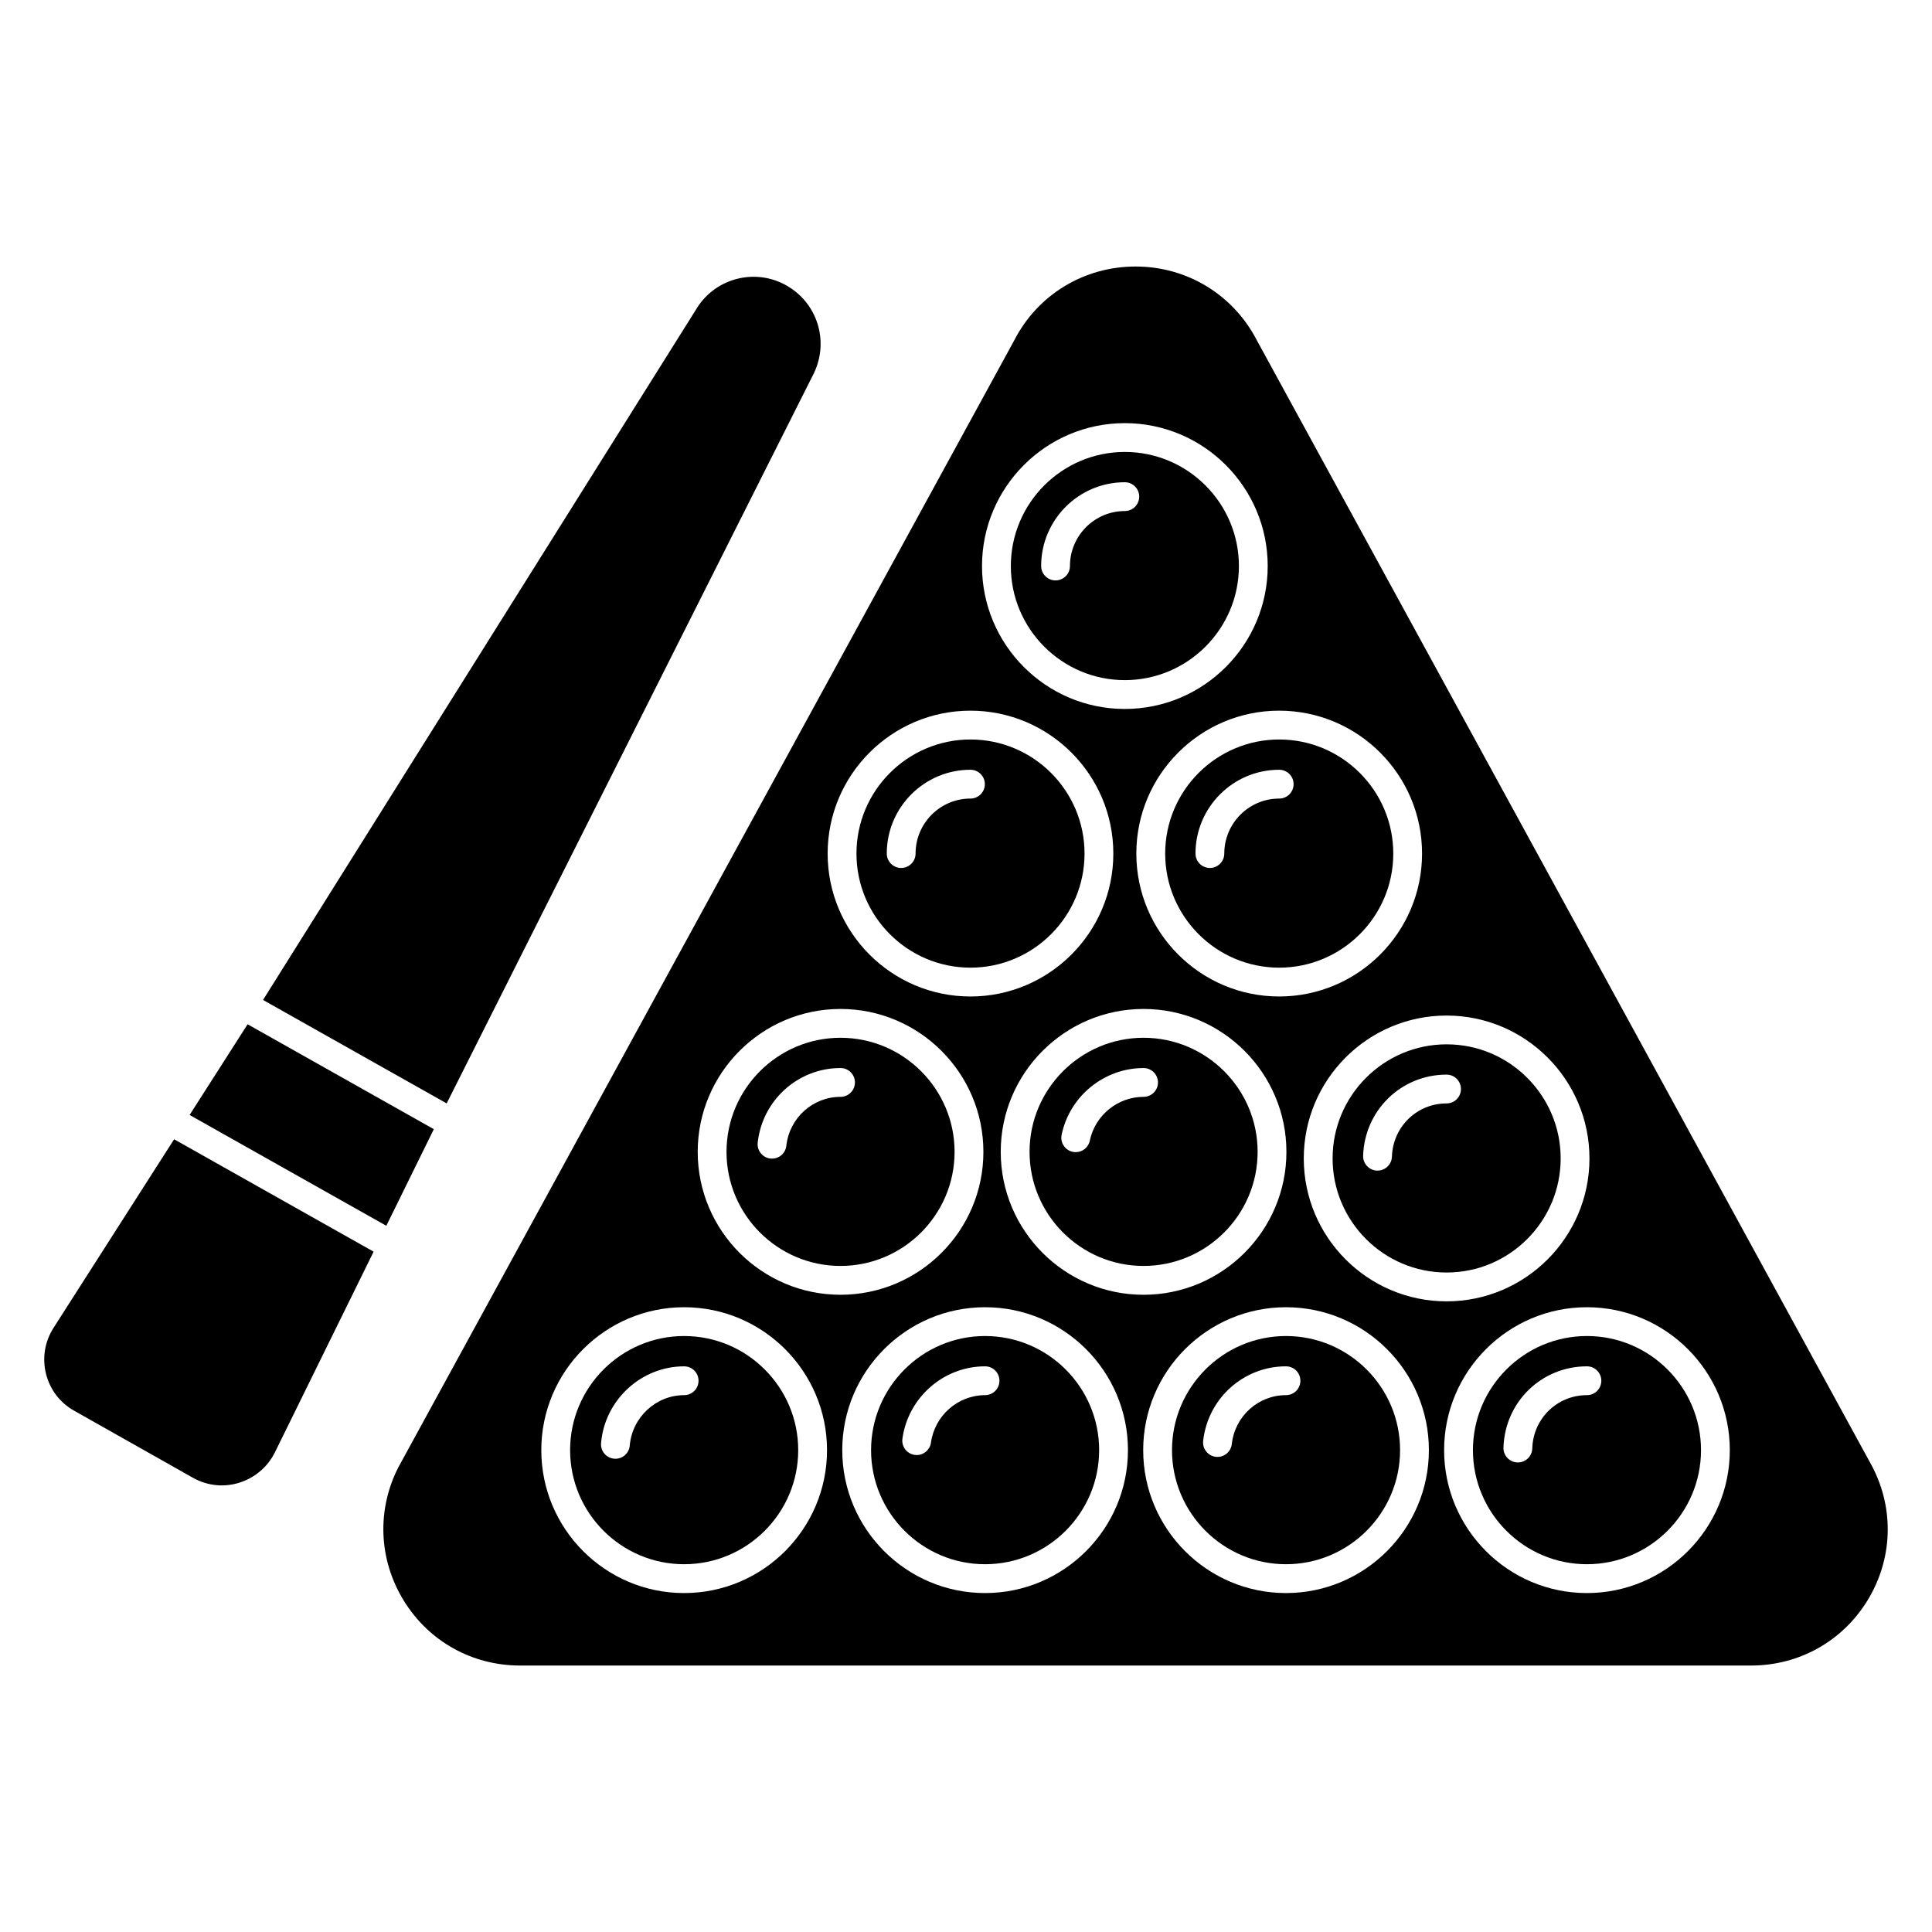 <?xml version="1.0" encoding="UTF-8"?>
<!-- Uploaded to: ICON Repo, www.iconrepo.com, Generator: ICON Repo Mixer Tools -->
<svg fill="#000000" width="800px" height="800px" version="1.1" viewBox="144 144 512 512" xmlns="http://www.w3.org/2000/svg">
 <g>
  <path d="m442.09 324.24c16.668 0 30.234-13.566 30.234-30.234 0-16.668-13.566-30.234-30.234-30.234-16.652 0-30.207 13.566-30.207 30.234 0 16.668 13.551 30.234 30.207 30.234zm0-52.441c2.109 0 3.816 1.707 3.816 3.816s-1.707 3.816-3.816 3.816c-8.02 0-14.543 6.539-14.543 14.566 0 2.109-1.707 3.816-3.816 3.816-2.109 0-3.816-1.707-3.816-3.816-0.004-12.238 9.949-22.199 22.176-22.199z"/>
  <path d="m401.18 400.44c16.668 0 30.234-13.566 30.234-30.234s-13.566-30.234-30.234-30.234c-16.652 0-30.207 13.566-30.207 30.234s13.551 30.234 30.207 30.234zm0-52.445c2.109 0 3.816 1.707 3.816 3.816s-1.707 3.816-3.816 3.816c-8.02 0-14.543 6.539-14.543 14.574 0 2.109-1.707 3.816-3.816 3.816s-3.816-1.707-3.816-3.816c-0.004-12.246 9.949-22.207 22.176-22.207z"/>
  <path d="m484.8 498.06c-16.652 0-30.207 13.566-30.207 30.242 0 16.668 13.551 30.234 30.207 30.234 16.668 0 30.234-13.566 30.234-30.234 0-16.676-13.566-30.242-30.234-30.242zm0 15.668c-7.363 0-13.543 5.574-14.363 12.977-0.215 1.945-1.871 3.391-3.785 3.391-0.141 0-0.285-0.008-0.434-0.023-2.094-0.23-3.602-2.125-3.371-4.219 1.254-11.266 10.691-19.762 21.953-19.762 2.109 0 3.816 1.707 3.816 3.816 0 2.113-1.707 3.82-3.816 3.82z"/>
  <path d="m405.05 498.06c-16.652 0-30.207 13.566-30.207 30.242 0 16.668 13.551 30.234 30.207 30.234 16.668 0 30.234-13.566 30.234-30.234 0-16.676-13.566-30.242-30.234-30.242zm0 15.668c-7.18 0-13.344 5.41-14.336 12.582-0.262 1.91-1.902 3.293-3.773 3.293-0.18 0-0.352-0.016-0.531-0.039-2.086-0.289-3.547-2.215-3.258-4.301 1.512-10.93 10.922-19.172 21.895-19.172 2.109 0 3.816 1.707 3.816 3.816 0.004 2.113-1.703 3.82-3.812 3.82z"/>
  <path d="m325.3 498.06c-16.66 0-30.215 13.566-30.215 30.242 0 16.668 13.551 30.234 30.215 30.234 16.668 0 30.234-13.566 30.234-30.234 0.004-16.676-13.566-30.242-30.234-30.242zm0 15.668c-7.445 0-13.777 5.867-14.41 13.359-0.164 1.992-1.832 3.496-3.793 3.496-0.113 0-0.215-0.008-0.328-0.016-2.102-0.172-3.66-2.019-3.481-4.121 0.953-11.414 10.621-20.352 22.012-20.352 2.109 0 3.816 1.707 3.816 3.816s-1.707 3.816-3.816 3.816z"/>
  <path d="m366.74 419.02c-16.652 0-30.207 13.566-30.207 30.234s13.551 30.234 30.207 30.234c16.668 0 30.234-13.566 30.234-30.234 0-16.664-13.566-30.234-30.234-30.234zm0.008 15.656c-7.363 0-13.543 5.574-14.363 12.977-0.215 1.945-1.871 3.391-3.785 3.391-0.141 0-0.285-0.008-0.434-0.023-2.094-0.23-3.602-2.125-3.371-4.219 1.254-11.266 10.691-19.762 21.953-19.762 2.109 0 3.816 1.707 3.816 3.816 0 2.113-1.707 3.82-3.816 3.82z"/>
  <path d="m640.2 532.71-163.05-298.39c-6.262-12.211-18.551-19.691-32.215-19.691s-25.953 7.481-32.137 19.543l-163.2 298.62c-5.801 11.297-5.266 24.504 1.375 35.344s18.168 17.25 30.84 17.25h326.25c12.672 0 24.199-6.41 30.84-17.25 6.641-10.844 7.172-24.047 1.297-35.422zm-74.977-81.711c0 20.879-16.988 37.871-37.871 37.871-20.867 0-37.84-16.988-37.84-37.871 0.004-20.879 16.977-37.867 37.844-37.867 20.879 0 37.867 16.988 37.867 37.867zm-44.363-80.793c0 20.879-16.988 37.871-37.871 37.871-20.867 0-37.848-16.988-37.848-37.871 0-20.879 16.98-37.871 37.848-37.871 20.883 0.004 37.871 16.992 37.871 37.871zm-35.945 79.051c0 20.879-16.988 37.871-37.871 37.871-20.867 0-37.84-16.988-37.84-37.871 0-20.879 16.973-37.871 37.84-37.871 20.883 0 37.871 16.988 37.871 37.871zm-42.832-193.12c20.879 0 37.871 16.988 37.871 37.871 0 20.879-16.988 37.871-37.871 37.871-20.867 0-37.84-16.988-37.84-37.871 0-20.883 16.973-37.871 37.84-37.871zm-40.91 76.199c20.879 0 37.871 16.988 37.871 37.871 0 20.879-16.988 37.871-37.871 37.871-20.867 0-37.84-16.988-37.84-37.871 0-20.883 16.973-37.871 37.84-37.871zm-75.875 233.84c-20.867 0-37.848-16.988-37.848-37.871 0-20.887 16.98-37.875 37.848-37.875 20.879 0 37.871 16.988 37.871 37.875 0 20.879-16.988 37.871-37.871 37.871zm3.602-116.92c0-20.879 16.973-37.871 37.84-37.871 20.879 0 37.871 16.988 37.871 37.871 0 20.879-16.988 37.871-37.871 37.871-20.867-0.004-37.84-16.992-37.84-37.871zm76.148 116.92c-20.867 0-37.84-16.988-37.84-37.871 0-20.887 16.973-37.875 37.84-37.875 20.879 0 37.871 16.988 37.871 37.875-0.004 20.879-16.992 37.871-37.871 37.871zm79.75 0c-20.867 0-37.84-16.988-37.84-37.871 0-20.887 16.973-37.875 37.84-37.875 20.879 0 37.871 16.988 37.871 37.875-0.004 20.879-16.992 37.871-37.871 37.871zm79.746 0c-20.867 0-37.84-16.988-37.84-37.871 0-20.887 16.973-37.875 37.84-37.875 20.879 0 37.871 16.988 37.871 37.875 0 20.879-16.988 37.871-37.871 37.871z"/>
  <path d="m447.05 419.02c-16.652 0-30.207 13.566-30.207 30.234s13.551 30.234 30.207 30.234c16.668 0 30.234-13.566 30.234-30.234 0-16.664-13.566-30.234-30.234-30.234zm0.008 15.656c-6.859 0-12.852 4.883-14.246 11.613-0.371 1.805-1.961 3.043-3.727 3.043-0.262 0-0.523-0.023-0.781-0.082-2.066-0.426-3.391-2.445-2.961-4.512 2.117-10.25 11.258-17.695 21.715-17.695 2.109 0 3.816 1.707 3.816 3.816s-1.707 3.816-3.816 3.816z"/>
  <path d="m527.36 481.23c16.668 0 30.234-13.566 30.234-30.234 0-16.672-13.566-30.238-30.234-30.238-16.652 0-30.207 13.566-30.207 30.234 0 16.668 13.551 30.238 30.207 30.238zm-0.008-52.445c2.109 0 3.816 1.707 3.816 3.816s-1.707 3.816-3.816 3.816c-7.863 0-14.223 6.195-14.477 14.113-0.066 2.066-1.766 3.691-3.816 3.691h-0.125c-2.102-0.066-3.758-1.832-3.691-3.945 0.395-12.047 10.105-21.492 22.109-21.492z"/>
  <path d="m483 400.44c16.668 0 30.234-13.566 30.234-30.234s-13.566-30.234-30.234-30.234c-16.66 0-30.215 13.566-30.215 30.234s13.555 30.234 30.215 30.234zm0-52.445c2.109 0 3.816 1.707 3.816 3.816s-1.707 3.816-3.816 3.816c-8.02 0-14.551 6.539-14.551 14.574 0 2.109-1.707 3.816-3.816 3.816s-3.816-1.707-3.816-3.816c0-12.246 9.949-22.207 22.184-22.207z"/>
  <path d="m564.55 498.06c-16.652 0-30.207 13.566-30.207 30.242 0 16.668 13.551 30.234 30.207 30.234 16.668 0 30.234-13.566 30.234-30.234 0.004-16.676-13.562-30.242-30.234-30.242zm0 15.668c-7.887 0-14.246 6.211-14.484 14.133-0.066 2.074-1.758 3.703-3.816 3.703h-0.113c-2.109-0.066-3.766-1.828-3.703-3.93 0.367-12.082 10.078-21.543 22.117-21.543 2.109 0 3.816 1.707 3.816 3.816 0.004 2.113-1.703 3.82-3.816 3.82z"/>
  <path d="m190.14 445.92-31.914 49.914c-4.914 7.606-2.328 17.75 5.496 22.062l31.375 17.711c8.293 4.664 18.031 0.879 21.754-6.719l26.16-53.184z"/>
  <path d="m194.25 439.48 52.129 29.363 12.59-25.598-49.352-27.801z"/>
  <path d="m352.42 219.66c-8.168-4.656-18.625-2.062-23.664 5.879l-115.05 183.46 48.664 27.414 97.297-193.46c4.215-8.758 0.742-18.828-7.25-23.285z"/>
 </g>
</svg>